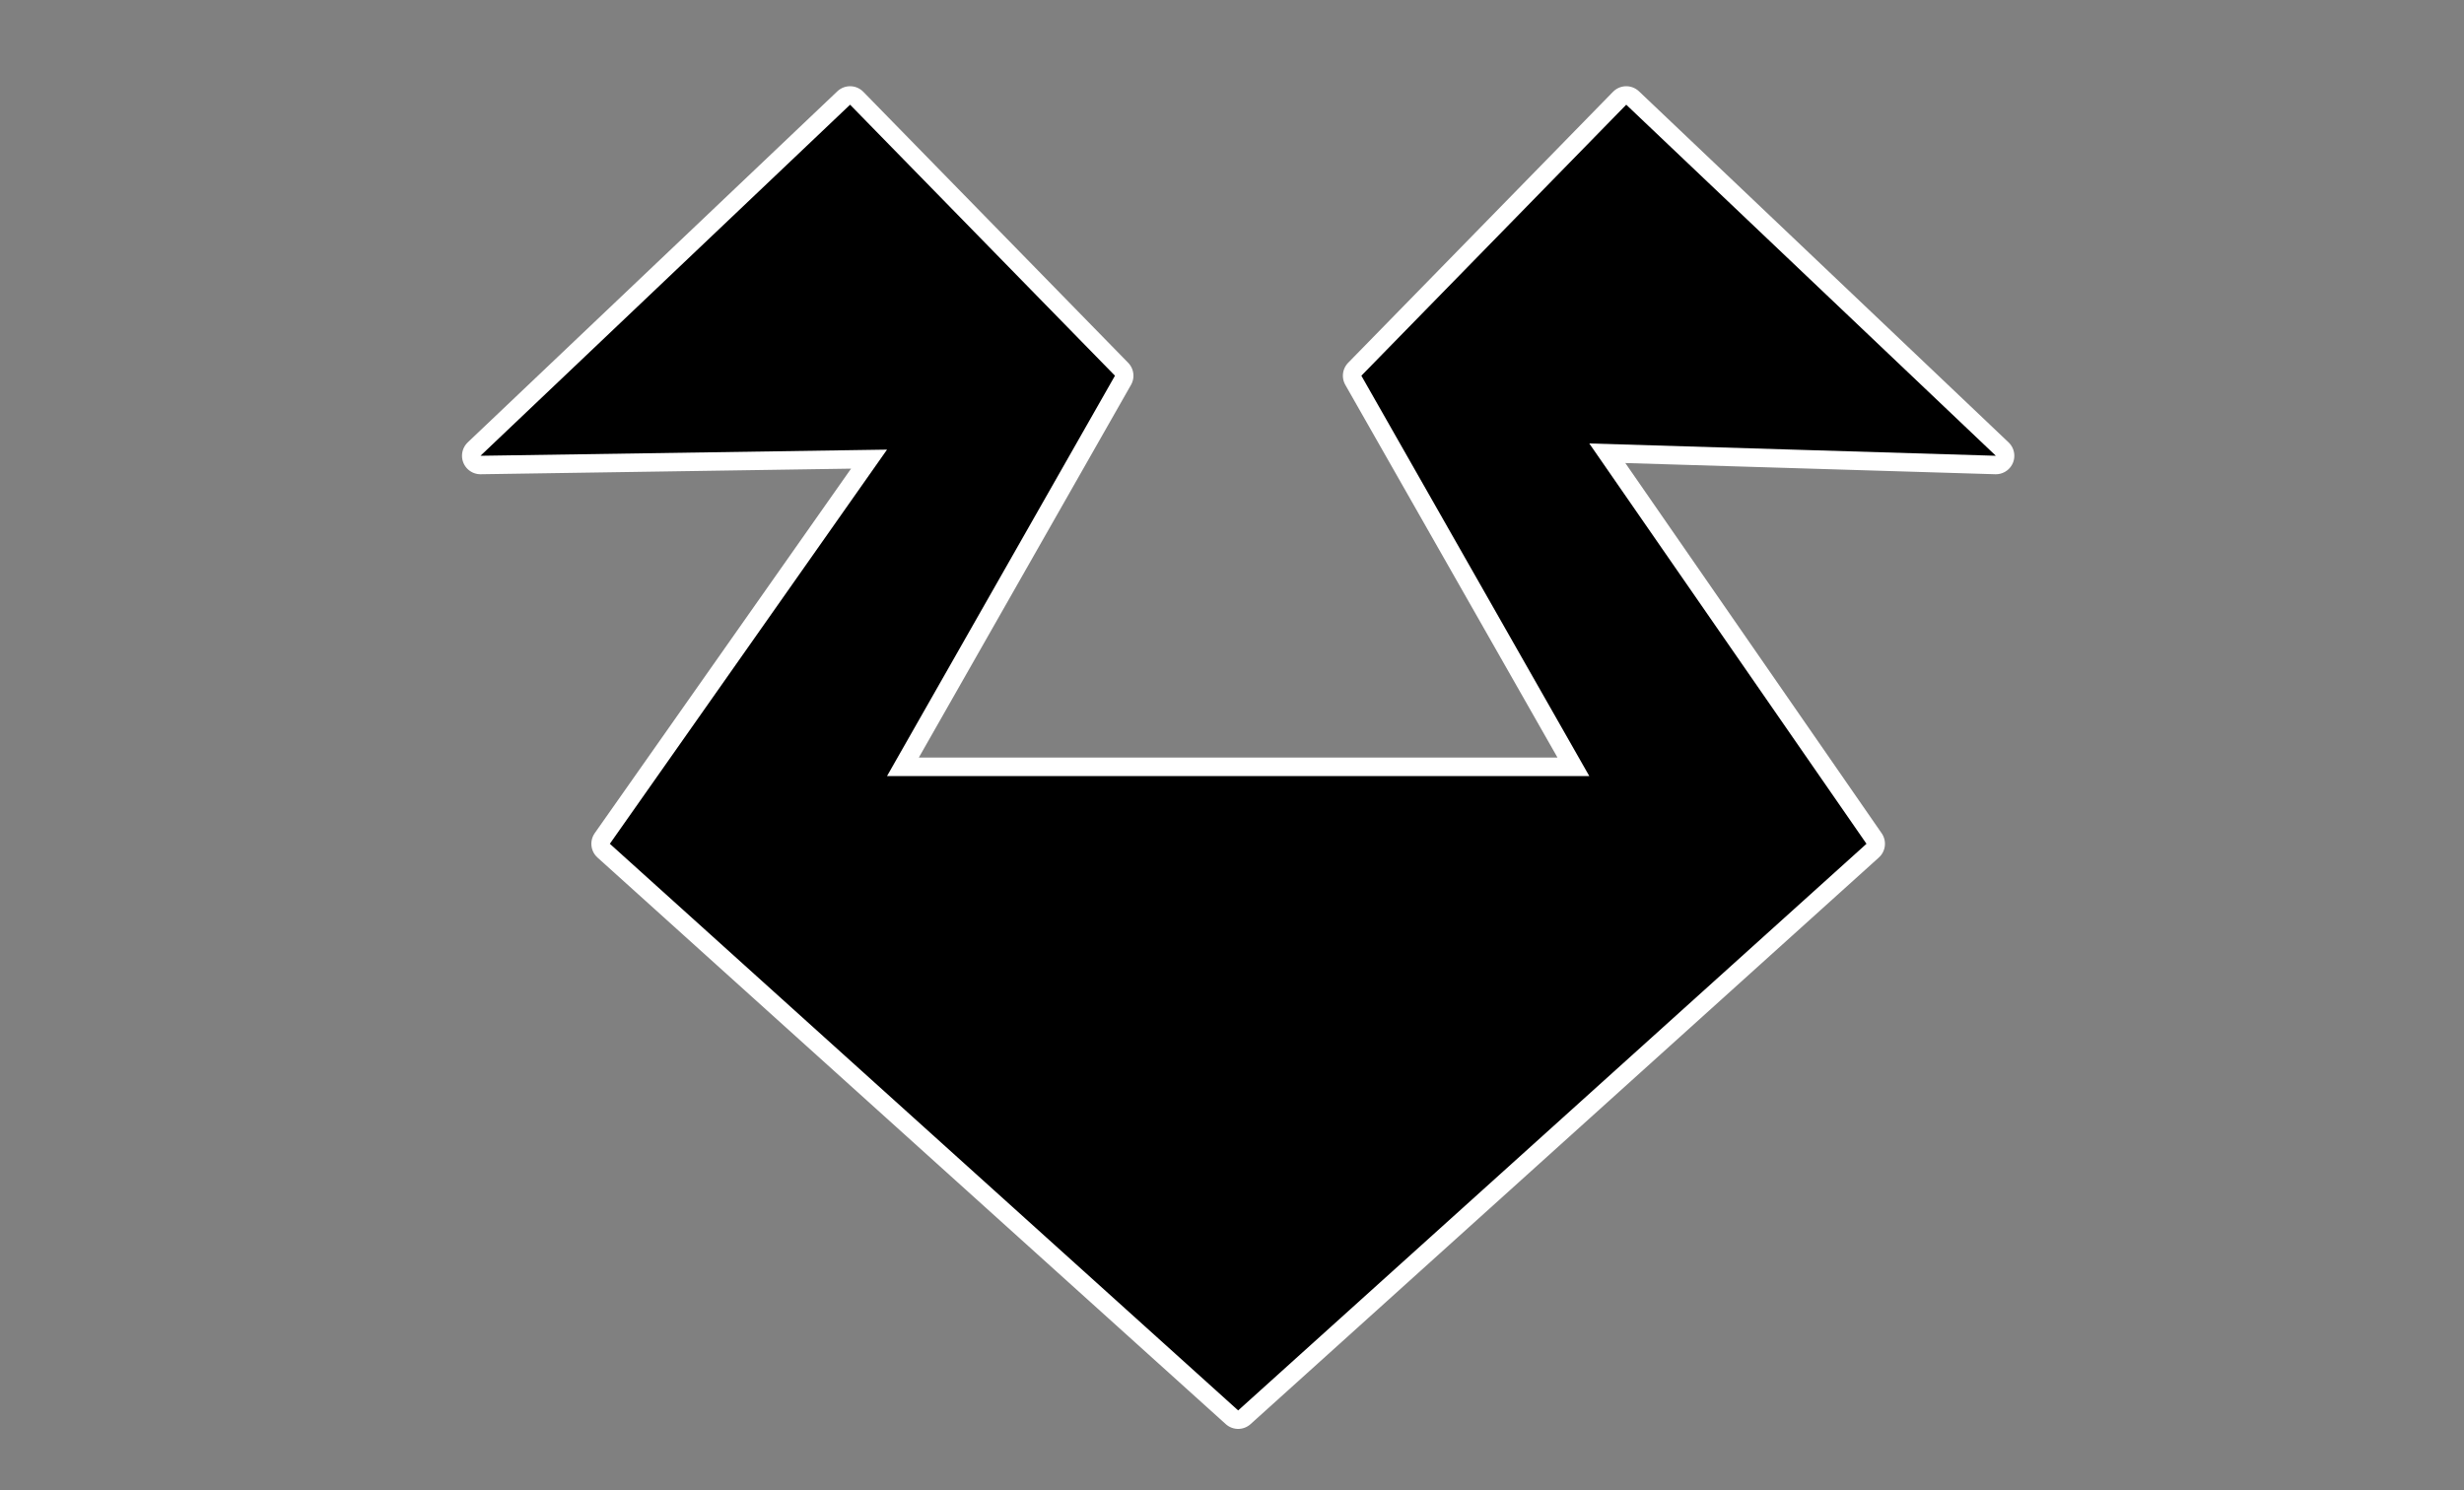 <?xml version="1.0" encoding="UTF-8" standalone="no"?>
<!-- Created with Inkscape (http://www.inkscape.org/) -->
<svg
   xmlns:dc="http://purl.org/dc/elements/1.1/"
   xmlns:cc="http://web.resource.org/cc/"
   xmlns:rdf="http://www.w3.org/1999/02/22-rdf-syntax-ns#"
   xmlns:svg="http://www.w3.org/2000/svg"
   xmlns="http://www.w3.org/2000/svg"
   xmlns:sodipodi="http://sodipodi.sourceforge.net/DTD/sodipodi-0.dtd"
   xmlns:inkscape="http://www.inkscape.org/namespaces/inkscape"
   id="svg3240"
   sodipodi:version="0.32"
   inkscape:version="0.45.1"
   width="200"
   height="121"
   version="1.0"
   inkscape:output_extension="org.inkscape.output.svg.inkscape">
  <rect width="100%" height="100%" fill="#808080" stroke="none"/>
  <defs
     id="defs3243" />
  <sodipodi:namedview
     inkscape:window-height="979"
     inkscape:window-width="1280"
     inkscape:pageshadow="2"
     inkscape:pageopacity="0.0"
     guidetolerance="10000"
     gridtolerance="10000"
     objecttolerance="10.0"
     borderopacity="1.0"
     bordercolor="#666666"
     pagecolor="#ffffff"
     id="base"
     showguides="true"
     inkscape:guide-bbox="true"
     showgrid="true"
     gridoriginx="0px"
     gridoriginy="0px"
     gridspacingx="0.5px"
     gridspacingy="0.5px"
     gridempspacing="2"
     inkscape:grid-points="true"
     inkscape:guide-points="true"
     inkscape:zoom="4.2072853"
     inkscape:cx="139.84902"
     inkscape:cy="72.540855"
     inkscape:window-x="0"
     inkscape:window-y="20"
     inkscape:current-layer="svg3240" />
  <path
     sodipodi:nodetypes="cccccccccccccc"
     id="path7144"
     d="M 72,63 L 129,63 L 110.5,30.5 L 132,8.5 L 162,37 L 129,36 C 129,36 151.5,68.5 151.5,68.5 L 100.5,114.5 L 49.5,68.5 C 49.5,68.5 72,36.5 72,36.5 L 39,37 L 69,8.5 L 90.5,30.5 L 72,63 z "
     style="fill:none;fill-opacity:1;fill-rule:evenodd;stroke:#ffffff;stroke-width:3;stroke-linecap:round;stroke-linejoin:round;stroke-miterlimit:4;stroke-dasharray:none;stroke-opacity:1" />
  <path
     style="fill:#000000;fill-opacity:1;fill-rule:evenodd;stroke:none;stroke-width:1px;stroke-linecap:butt;stroke-linejoin:miter;stroke-opacity:1"
     d="M 72,63 L 129,63 L 110.5,30.5 L 132,8.5 L 162,37 L 129,36 C 129,36 151.5,68.5 151.5,68.5 L 100.5,114.5 L 49.5,68.5 C 49.5,68.5 72,36.5 72,36.5 L 39,37 L 69,8.5 L 90.5,30.5 L 72,63 z "
     id="path3253"
     sodipodi:nodetypes="cccccccccccccc" />
</svg>
